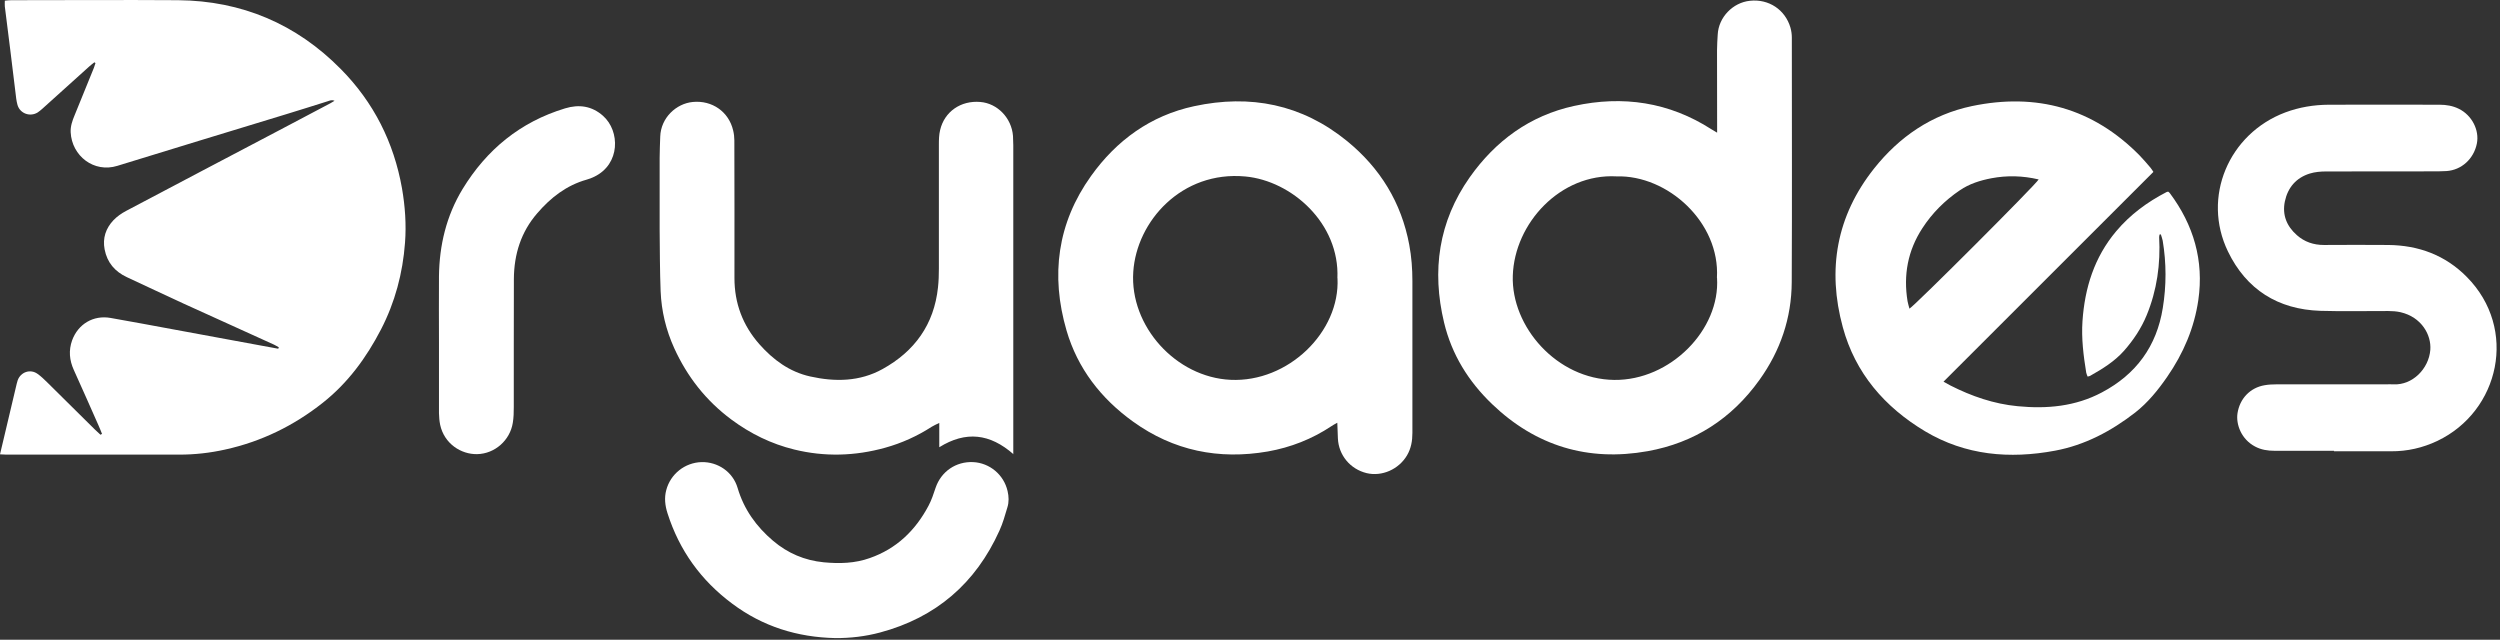<svg xmlns="http://www.w3.org/2000/svg" fill="none" viewBox="0 0 254 65" height="65" width="254">
<rect x="0" y="0" width="254" height="65" fill="#333333" stroke="none"/>
<g clip-path="url(#clip0_17513_16397)">
<path fill="white" d="M10.36 44.07C10.25 43.8 10.15 43.53 10.03 43.27C9.19 41.38 8.36 39.48 7.5 37.59C7.05 36.6 6.96 35.6 7.33 34.57C7.94 32.92 9.48 32 11.22 32.3C13.34 32.67 15.46 33.07 17.58 33.46C20.54 34 23.51 34.55 26.47 35.1C27.07 35.21 27.67 35.32 28.27 35.43C28.29 35.38 28.31 35.33 28.33 35.29C28.17 35.2 28.02 35.1 27.85 35.02C24.78 33.62 21.71 32.24 18.64 30.84C16.72 29.96 14.81 29.05 12.89 28.16C11.67 27.59 10.89 26.68 10.63 25.34C10.41 24.19 10.75 23.2 11.52 22.38C11.88 22 12.34 21.68 12.81 21.43C17.99 18.69 23.19 15.96 28.38 13.23C30.11 12.32 31.84 11.41 33.57 10.49C33.69 10.43 33.8 10.35 33.99 10.24C33.7 10.12 33.51 10.22 33.32 10.28C31.91 10.72 30.51 11.17 29.09 11.6C23.37 13.35 17.64 15.08 11.92 16.85C9.54 17.59 7.3 15.84 7.18 13.44C7.15 12.83 7.35 12.26 7.58 11.71C8.23 10.11 8.89 8.5 9.54 6.89C9.6 6.73 9.65 6.57 9.7 6.41C9.66 6.38 9.63 6.36 9.59 6.33C9.41 6.47 9.23 6.61 9.05 6.77C7.46 8.2 5.88 9.63 4.29 11.06C4.14 11.19 3.99 11.32 3.82 11.43C3.05 11.9 2.04 11.54 1.78 10.67C1.66 10.25 1.62 9.81 1.57 9.38C1.22 6.47 0.86 3.56 0.49 0.66C0.47 0.49 0.49 0.31 0.49 0.07C0.72 0.05 0.93 0.02 1.14 0.02C6.79 0.02 12.45 -0.02 18.1 0.02C24.56 0.08 30.1 2.43 34.63 7.02C37.96 10.39 40.01 14.45 40.84 19.12C41.16 20.96 41.29 22.81 41.15 24.66C40.92 27.75 40.14 30.7 38.71 33.47C37.23 36.33 35.35 38.9 32.81 40.91C29.86 43.25 26.55 44.87 22.85 45.68C21.32 46.02 19.78 46.19 18.22 46.19C12.37 46.19 6.51 46.19 0.66 46.19C0.46 46.19 0.27 46.17 0 46.16C0.15 45.54 0.29 44.97 0.42 44.39C0.85 42.59 1.27 40.79 1.7 38.98C1.73 38.86 1.76 38.75 1.8 38.63C2.11 37.79 3.08 37.46 3.81 37.98C4.17 38.23 4.48 38.54 4.8 38.85C6.42 40.44 8.04 42.05 9.65 43.65C9.83 43.83 10.02 44 10.21 44.17L10.37 44.08L10.36 44.07Z"></path>
<path fill="white" d="M174.46 13.49C174.46 13.18 174.46 13 174.46 12.83C174.46 10.26 174.45 7.69 174.45 5.12C174.45 4.58 174.49 4.05 174.52 3.51C174.61 1.75 176.06 0.26 177.79 0.08C179.71 -0.13 181.38 0.99 181.91 2.81C182 3.13 182.05 3.48 182.05 3.81C182.05 12.1 182.08 20.39 182.04 28.67C182.02 32.32 180.89 35.63 178.76 38.6C175.94 42.54 172.14 44.99 167.4 45.84C161.36 46.92 156.04 45.32 151.6 41.06C149.2 38.76 147.5 36.03 146.72 32.78C145.45 27.49 146.16 22.51 149.32 18.02C151.94 14.31 155.44 11.74 159.94 10.76C164.89 9.68 169.58 10.37 173.89 13.14C174.04 13.23 174.19 13.32 174.46 13.48V13.49ZM174.44 28.23C174.77 22.59 169.43 17.77 164.24 17.92C158.55 17.61 153.87 22.67 153.7 28.01C153.53 33.19 158.17 38.53 164 38.6C169.7 38.67 174.79 33.5 174.45 28.23H174.44Z"></path>
<path fill="white" d="M218.8 17.45C211.68 24.57 204.6 31.64 197.46 38.78C197.73 38.93 197.95 39.06 198.17 39.17C200.32 40.26 202.58 41.04 204.99 41.27C207.96 41.56 210.86 41.3 213.55 39.87C217.03 38.03 219.12 35.18 219.74 31.29C220.11 29.01 220.11 26.73 219.73 24.45C219.69 24.23 219.6 24.02 219.54 23.81C219.5 23.81 219.45 23.82 219.41 23.83C219.4 23.91 219.37 24 219.37 24.08C219.52 26.82 219.15 29.48 218.1 32.03C217.55 33.37 216.75 34.56 215.8 35.64C214.83 36.73 213.61 37.48 212.35 38.19C212.29 38.23 212.2 38.23 212.1 38.26C212.05 38.11 211.98 37.99 211.96 37.86C211.68 36.13 211.46 34.39 211.58 32.63C211.81 29.25 212.78 26.14 215 23.5C216.42 21.81 218.16 20.53 220.11 19.52C220.16 19.49 220.22 19.49 220.29 19.47C220.35 19.52 220.42 19.57 220.46 19.63C222.87 22.86 223.93 26.47 223.35 30.48C222.94 33.32 221.83 35.91 220.19 38.28C219.26 39.63 218.23 40.9 216.93 41.92C214.5 43.8 211.84 45.22 208.79 45.79C204.17 46.65 199.7 46.27 195.59 43.82C191.48 41.36 188.5 37.92 187.23 33.25C185.63 27.39 186.58 21.95 190.4 17.13C192.97 13.89 196.26 11.64 200.34 10.78C206.9 9.41 212.64 10.98 217.39 15.8C217.78 16.2 218.14 16.63 218.5 17.05C218.6 17.17 218.68 17.31 218.78 17.46L218.8 17.45ZM207.13 18.23C205.5 17.85 203.92 17.81 202.33 18.11C201.19 18.33 200.09 18.67 199.11 19.34C197.59 20.37 196.31 21.65 195.31 23.19C193.83 25.46 193.37 27.95 193.81 30.62C193.85 30.87 193.94 31.1 194 31.36C194.53 31.07 206.88 18.72 207.12 18.24L207.13 18.23Z"></path>
<path fill="white" d="M135.87 42.95C135.59 43.11 135.42 43.19 135.27 43.3C133.3 44.61 131.13 45.46 128.81 45.87C123.83 46.73 119.23 45.8 115.11 42.83C111.86 40.49 109.49 37.44 108.36 33.58C106.73 27.98 107.42 22.67 110.85 17.88C113.44 14.26 116.9 11.74 121.32 10.79C127.03 9.56 132.27 10.59 136.86 14.33C140.23 17.08 142.38 20.58 143.18 24.87C143.41 26.09 143.5 27.32 143.5 28.56C143.5 33.7 143.5 38.84 143.5 43.98C143.5 44.79 143.37 45.56 142.95 46.27C142.11 47.69 140.4 48.44 138.85 48.07C137.18 47.66 136.01 46.25 135.93 44.55C135.91 44.06 135.89 43.57 135.87 42.96V42.95ZM135.88 28.27C136.12 22.69 131.24 18.37 126.53 17.93C120.07 17.33 115.48 22.47 115.14 27.62C114.77 33.14 119.47 38.33 125.02 38.59C130.88 38.87 136.16 33.72 135.89 28.27H135.88Z"></path>
<path fill="white" d="M102.97 46.15C100.58 44.05 98.13 43.76 95.43 45.44V42.97C95.09 43.14 94.86 43.23 94.66 43.36C93.19 44.31 91.62 45.02 89.93 45.49C86.87 46.34 83.78 46.43 80.69 45.67C78.36 45.1 76.24 44.06 74.3 42.62C71.72 40.7 69.82 38.27 68.5 35.37C67.67 33.54 67.2 31.6 67.12 29.59C67.04 27.5 67.04 25.41 67.02 23.32C67.01 20.89 67.02 18.46 67.02 16.03C67.02 15.31 67.06 14.6 67.08 13.88C67.14 11.97 68.7 10.52 70.39 10.36C72.36 10.17 74.05 11.36 74.49 13.26C74.57 13.59 74.61 13.93 74.61 14.26C74.62 18.92 74.63 23.58 74.62 28.25C74.62 30.81 75.46 33.05 77.15 34.97C78.56 36.56 80.21 37.78 82.32 38.25C84.84 38.81 87.35 38.78 89.66 37.5C92.92 35.7 94.9 32.97 95.3 29.2C95.37 28.57 95.39 27.93 95.39 27.29C95.39 23.09 95.39 18.88 95.39 14.68C95.39 14.19 95.4 13.68 95.52 13.2C95.96 11.34 97.62 10.19 99.6 10.36C101.34 10.5 102.78 11.99 102.92 13.81C102.94 14.13 102.95 14.45 102.95 14.77C102.95 24.97 102.95 35.17 102.95 45.37C102.95 45.59 102.95 45.8 102.95 46.16L102.97 46.15Z"></path>
<path fill="white" d="M237.14 45.8C235.12 45.8 233.11 45.8 231.09 45.8C230.4 45.8 229.74 45.7 229.12 45.37C227.71 44.63 227.16 43.11 227.33 41.99C227.56 40.49 228.62 39.39 230.08 39.14C230.47 39.07 230.87 39.05 231.27 39.05C234.97 39.05 238.66 39.05 242.36 39.05C242.64 39.05 242.92 39.03 243.2 39.05C245.09 39.14 246.76 37.49 246.92 35.55C247.04 34.02 246.02 32.21 243.89 31.72C243.49 31.63 243.06 31.6 242.64 31.6C240.34 31.59 238.04 31.65 235.75 31.58C231.44 31.44 228.23 29.42 226.36 25.55C223.7 20.05 226.42 13.59 232.19 11.42C233.61 10.89 235.08 10.65 236.59 10.64C240.35 10.62 244.1 10.64 247.86 10.64C248.54 10.64 249.21 10.75 249.83 11.06C251.14 11.71 251.92 13.21 251.65 14.58C251.34 16.14 250.09 17.28 248.56 17.38C248.06 17.41 247.56 17.41 247.06 17.41C243.48 17.41 239.91 17.41 236.33 17.42C235.78 17.42 235.2 17.47 234.68 17.63C233.29 18.06 232.44 19.05 232.14 20.47C231.86 21.84 232.33 22.98 233.36 23.89C234.14 24.58 235.06 24.89 236.11 24.89C238.29 24.88 240.46 24.87 242.64 24.89C245.73 24.92 248.44 25.92 250.63 28.14C255.85 33.41 253.97 41.78 247.63 44.8C246.15 45.5 244.58 45.86 242.94 45.85C241 45.85 239.06 45.85 237.13 45.85L237.14 45.8Z"></path>
<path fill="white" d="M84.88 64.83C81.02 64.75 77.5 63.66 74.39 61.33C71.22 58.97 69.02 55.92 67.82 52.15C67.57 51.37 67.48 50.59 67.69 49.8C68.12 48.15 69.59 47 71.27 46.95C72.93 46.91 74.46 47.94 74.94 49.57C75.58 51.75 76.84 53.5 78.55 54.95C80.04 56.21 81.75 56.94 83.7 57.13C85.29 57.28 86.86 57.24 88.37 56.7C91.09 55.75 93.01 53.89 94.34 51.38C94.65 50.8 94.85 50.17 95.06 49.55C95.62 47.91 97.12 46.87 98.87 46.95C100.55 47.03 101.99 48.23 102.37 49.89C102.5 50.44 102.52 51.01 102.35 51.55C102.11 52.35 101.89 53.16 101.54 53.92C99.13 59.26 95.1 62.74 89.42 64.26C87.93 64.66 86.4 64.84 84.85 64.83H84.88Z"></path>
<path fill="white" d="M44.6 34.8C44.6 32.55 44.58 30.3 44.6 28.05C44.64 24.91 45.35 21.93 46.99 19.22C49.44 15.2 52.86 12.39 57.41 11.01C58.83 10.58 60.13 10.76 61.27 11.77C63.01 13.32 63.03 16.67 60.39 17.95C60.14 18.07 59.88 18.18 59.61 18.25C57.55 18.83 55.95 20.08 54.59 21.66C52.93 23.57 52.23 25.83 52.21 28.32C52.19 32.66 52.21 37.01 52.2 41.35C52.2 41.89 52.19 42.43 52.1 42.96C51.82 44.73 50.28 46.1 48.49 46.14C46.84 46.18 45.13 45.07 44.72 43.16C44.64 42.77 44.61 42.37 44.6 41.98C44.59 39.59 44.6 37.2 44.6 34.81V34.8Z"></path>
</g>
<defs>
<clipPath id="clip0_17513_16397">
<rect fill="white" height="64.83" width="253.67"></rect>
</clipPath>
</defs>
</svg>
